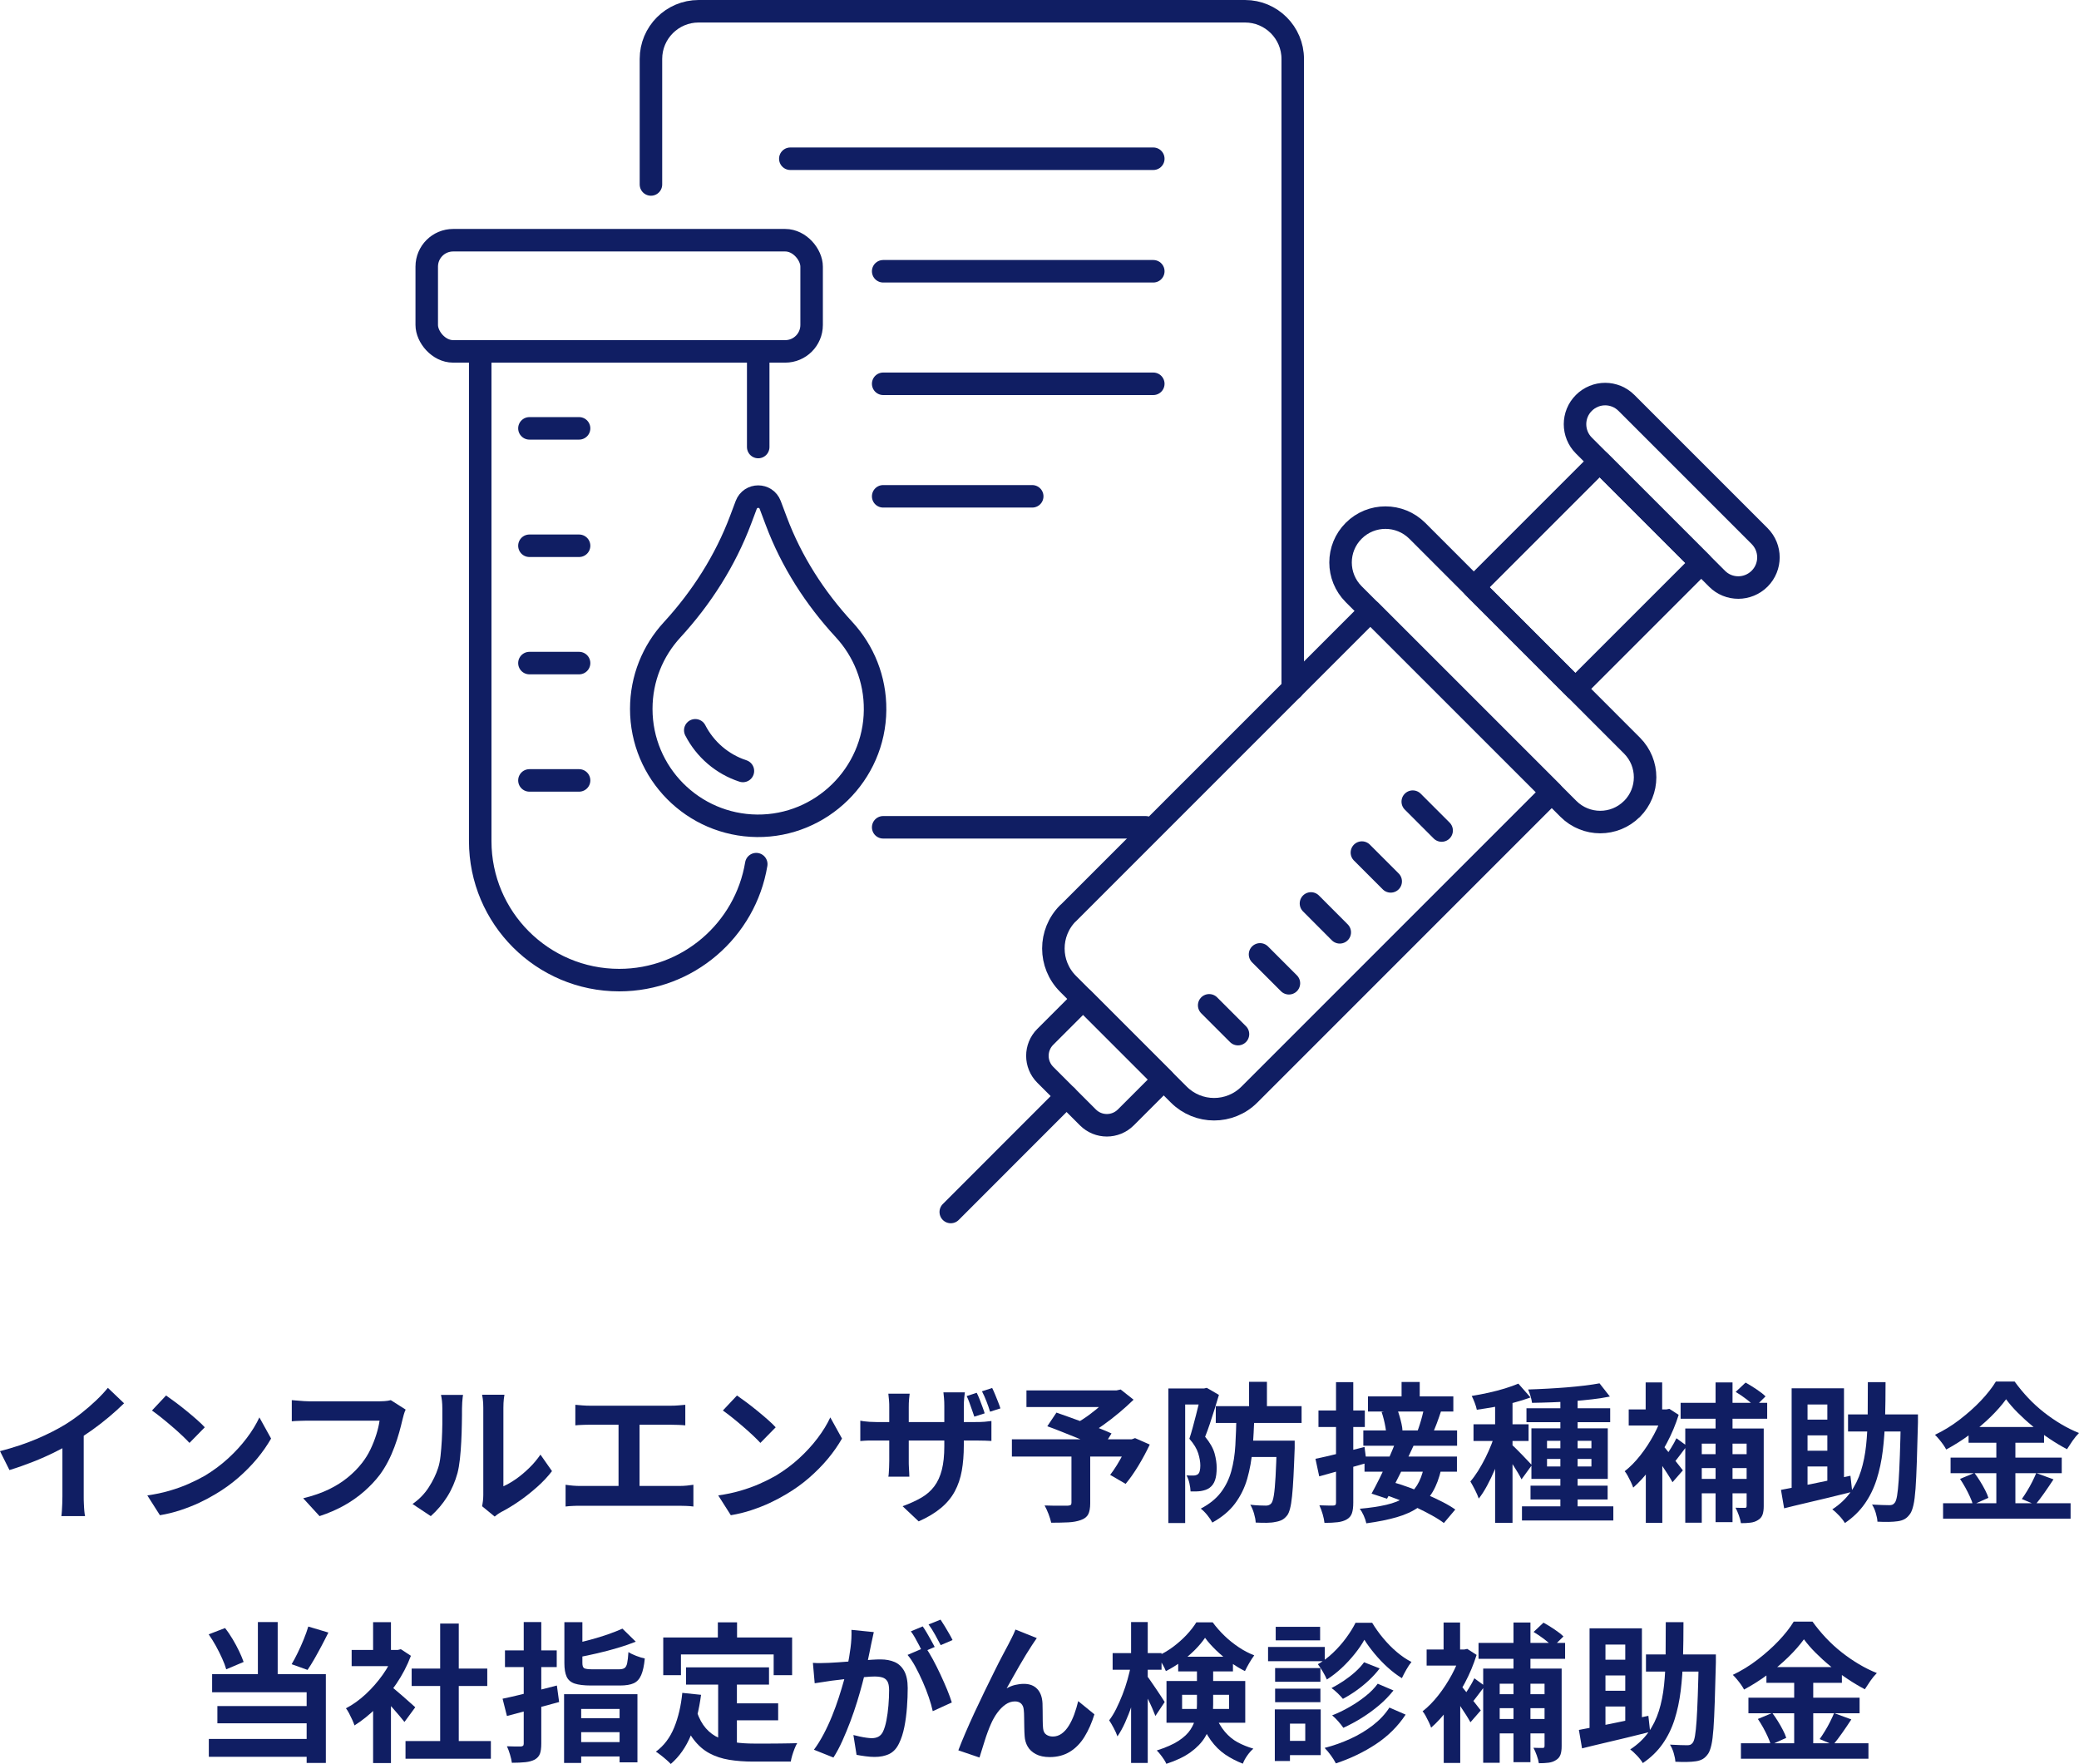 <?xml version="1.0" encoding="UTF-8"?>
<svg id="_レイヤー_2" data-name="レイヤー 2" xmlns="http://www.w3.org/2000/svg" viewBox="0 0 277.16 235.14">
  <defs>
    <style>
      .cls-1 {
        fill: none;
        stroke: #101e63;
        stroke-linecap: round;
        stroke-linejoin: round;
        stroke-width: 3px;
      }

      .cls-2 {
        fill: #101e63;
      }
    </style>
  </defs>
  <g id="_デザイン" data-name="デザイン">
    <g>
      <g>
        <path class="cls-2" d="M0,193.44c1.8-.47,3.43-1.01,4.89-1.63s2.74-1.27,3.85-1.95c.69-.43,1.39-.92,2.09-1.47.7-.55,1.36-1.12,1.98-1.71.62-.59,1.14-1.15,1.57-1.68l2.16,2.06c-.61.6-1.28,1.21-2.01,1.82-.73.61-1.48,1.2-2.27,1.76-.79.56-1.57,1.07-2.34,1.54-.76.44-1.61.89-2.55,1.36-.94.47-1.93.91-2.97,1.32-1.04.41-2.09.78-3.14,1.1l-1.26-2.52ZM8.32,191.14l2.84-.66v9c0,.29,0,.61.02.96s.03.67.06.97c.03.3.06.53.1.69h-3.16c.03-.16.05-.39.07-.69.02-.3.04-.62.05-.97s.02-.67.02-.96v-8.34Z"/>
        <path class="cls-2" d="M19.64,199.34c1.04-.15,2.02-.35,2.94-.62.92-.27,1.77-.57,2.56-.92s1.51-.71,2.16-1.08c1.13-.68,2.17-1.45,3.12-2.32.95-.87,1.77-1.77,2.48-2.71s1.27-1.86,1.68-2.75l1.56,2.82c-.51.89-1.13,1.79-1.87,2.68-.74.89-1.58,1.74-2.51,2.55-.93.81-1.94,1.53-3.02,2.17-.68.41-1.41.8-2.2,1.17-.79.37-1.62.69-2.49.98-.87.29-1.78.51-2.73.67l-1.68-2.64ZM22.14,186.02c.35.24.75.53,1.22.88.47.35.95.72,1.45,1.13.5.41.97.8,1.41,1.19s.8.73,1.08,1.04l-2.04,2.08c-.25-.28-.59-.61-1-1s-.86-.79-1.34-1.2-.95-.81-1.42-1.18c-.47-.37-.88-.69-1.24-.94l1.88-2Z"/>
        <path class="cls-2" d="M54.08,187.9c-.09.19-.18.41-.25.67-.07.26-.14.5-.19.73-.11.48-.25,1.03-.42,1.64s-.38,1.25-.62,1.9c-.24.65-.52,1.3-.85,1.94-.33.64-.7,1.24-1.11,1.8-.6.79-1.3,1.53-2.1,2.23-.8.7-1.69,1.33-2.68,1.88-.99.55-2.07,1.02-3.26,1.41l-2.18-2.38c1.32-.32,2.46-.72,3.43-1.19.97-.47,1.81-1.01,2.53-1.6.72-.59,1.35-1.23,1.88-1.91.44-.56.82-1.17,1.13-1.82s.57-1.31.78-1.98c.21-.67.35-1.28.43-1.84h-9.32c-.45,0-.9,0-1.33.02-.43.01-.78.03-1.05.06v-2.82c.21.01.46.03.74.06.28.03.57.05.88.07.31.02.57.03.78.03h9.24c.2,0,.45-.01.74-.03.29-.02.57-.06.82-.13l1.98,1.26Z"/>
        <path class="cls-2" d="M55,200.48c.88-.61,1.6-1.35,2.16-2.22.56-.87.97-1.72,1.24-2.56.15-.44.26-.98.33-1.63.07-.65.13-1.34.17-2.08.04-.74.06-1.47.07-2.2,0-.73,0-1.4,0-2.01,0-.4-.02-.74-.05-1.03-.03-.29-.08-.56-.13-.81h2.94s-.03.14-.05.33c-.02.19-.04.42-.06.68-.02.26-.03.53-.03.81,0,.59,0,1.27-.02,2.05-.01.78-.04,1.58-.08,2.39-.04.81-.1,1.58-.18,2.31-.08.73-.19,1.34-.32,1.85-.31,1.13-.76,2.18-1.37,3.15-.61.97-1.34,1.83-2.19,2.59l-2.44-1.62ZM64.27,200.78c.04-.2.08-.43.11-.69.03-.26.05-.52.05-.79v-11.66c0-.45-.02-.85-.07-1.18-.05-.33-.08-.51-.09-.54h2.98s-.04.21-.08.55c-.04.34-.06.74-.06,1.19v10.46c.55-.24,1.11-.57,1.7-.98.59-.41,1.16-.9,1.73-1.45.57-.55,1.07-1.15,1.51-1.79l1.54,2.2c-.55.72-1.21,1.43-1.99,2.12s-1.58,1.33-2.41,1.9c-.83.57-1.62,1.05-2.38,1.44-.21.12-.39.23-.52.33-.13.1-.25.19-.34.27l-1.68-1.38Z"/>
        <path class="cls-2" d="M75.4,197.92c.32.05.65.09,1,.12.35.03.67.04.98.04h13.18c.36,0,.7-.02,1.02-.05.32-.03.61-.07.86-.11v2.9c-.29-.04-.62-.07-.98-.08-.36-.01-.66-.02-.9-.02h-13.18c-.29,0-.61,0-.96.02-.35.01-.69.04-1.02.08v-2.9ZM76.7,187.26c.27.03.58.05.94.08.36.03.68.04.96.04h10.88c.31,0,.63-.01.96-.04.33-.03.64-.05.92-.08v2.74c-.29-.03-.61-.05-.94-.06-.33-.01-.65-.02-.94-.02h-10.88c-.27,0-.59,0-.96.02-.37.01-.69.03-.94.06v-2.74ZM82.46,199.56v-10.76h2.8v10.76h-2.8Z"/>
        <path class="cls-2" d="M95.75,199.34c1.04-.15,2.02-.35,2.94-.62.92-.27,1.77-.57,2.56-.92.79-.35,1.51-.71,2.16-1.08,1.13-.68,2.17-1.45,3.12-2.32.95-.87,1.77-1.77,2.48-2.71.71-.94,1.27-1.86,1.68-2.75l1.56,2.82c-.51.89-1.13,1.79-1.87,2.68s-1.58,1.74-2.51,2.55c-.93.81-1.94,1.53-3.02,2.17-.68.41-1.41.8-2.2,1.17-.79.37-1.62.69-2.49.98-.87.29-1.78.51-2.73.67l-1.68-2.64ZM98.25,186.02c.35.24.75.53,1.22.88s.95.72,1.45,1.13c.5.41.97.8,1.41,1.19.44.39.8.73,1.08,1.04l-2.04,2.08c-.25-.28-.59-.61-1-1-.41-.39-.86-.79-1.34-1.2-.48-.41-.95-.81-1.42-1.18-.47-.37-.88-.69-1.24-.94l1.88-2Z"/>
        <path class="cls-2" d="M114.69,189.38c.12.03.29.05.5.08.21.03.46.05.74.07.28.02.59.03.92.03h13.12c.53,0,.97-.01,1.3-.04s.63-.06.9-.1v2.66c-.21-.01-.5-.03-.86-.04-.36-.01-.8-.02-1.32-.02h-13.14c-.33,0-.64,0-.91,0s-.51.02-.72.03-.38.03-.53.04v-2.72ZM121.27,185.78c-.03.19-.05.44-.08.75-.03.31-.04.67-.04,1.07v7.14c0,.29,0,.58.02.85.01.27.03.52.04.73.01.21.02.39.02.52h-2.8c.03-.13.05-.3.06-.51.01-.21.03-.45.04-.73.01-.28.02-.57.02-.86v-7.16c0-.29,0-.59-.03-.89s-.05-.6-.09-.91h2.84ZM128.49,192.68c0,1.24-.09,2.36-.27,3.37s-.49,1.92-.93,2.74c-.44.82-1.05,1.56-1.84,2.22-.79.66-1.78,1.26-2.98,1.79l-2.14-2.02c.96-.35,1.79-.73,2.5-1.14.71-.41,1.28-.92,1.73-1.52.45-.6.78-1.33,1-2.19.22-.86.33-1.91.33-3.15v-5.32c0-.4-.01-.76-.04-1.08-.03-.32-.05-.58-.08-.78h2.86c-.03.2-.06.46-.09.78-.03.32-.05.68-.05,1.08v5.22ZM130.21,185.66c.13.25.26.55.39.88.13.33.25.66.37.98s.22.61.3.88l-1.38.44c-.09-.28-.2-.58-.31-.9-.11-.32-.23-.64-.34-.96s-.24-.61-.37-.88l1.34-.44ZM132.27,185.02c.13.27.27.56.4.89.13.33.26.65.39.97.13.32.23.61.31.86l-1.38.44c-.13-.43-.29-.89-.48-1.38s-.39-.94-.6-1.34l1.36-.44Z"/>
        <path class="cls-2" d="M134.9,191.86h16.34v2.3h-16.34v-2.3ZM136.84,185.34h12.28v2.22h-12.28v-2.22ZM142.84,193.68h2.5v6.72c0,.63-.09,1.11-.26,1.45s-.5.6-.98.77c-.47.17-1.03.28-1.68.31-.65.03-1.41.05-2.28.05-.07-.33-.19-.72-.36-1.17-.17-.45-.35-.82-.52-1.13.4.01.81.02,1.24.03.43,0,.81,0,1.14,0h.7c.2-.01.33-.05.4-.1.07-.05.1-.15.1-.3v-6.64ZM139.62,190.12l1.22-1.82c.53.19,1.14.4,1.81.64.67.24,1.35.49,2.03.74.68.25,1.33.5,1.94.74.61.24,1.13.46,1.56.66l-1.28,2.06c-.4-.2-.89-.43-1.48-.69-.59-.26-1.22-.53-1.89-.8-.67-.27-1.35-.54-2.02-.81s-1.3-.51-1.89-.72ZM148.22,185.34h.64l.54-.12,1.72,1.36c-.57.56-1.2,1.13-1.89,1.71-.69.58-1.4,1.13-2.13,1.65-.73.52-1.46.98-2.18,1.38-.11-.16-.25-.34-.43-.54-.18-.2-.36-.4-.54-.59s-.34-.35-.49-.47c.59-.32,1.19-.71,1.81-1.17.62-.46,1.19-.93,1.71-1.41.52-.48.93-.91,1.24-1.28v-.52ZM150.44,191.86h.44l.44-.16,1.96.86c-.44.93-.94,1.87-1.51,2.81-.57.94-1.14,1.75-1.71,2.43l-2.06-1.2c.29-.37.59-.8.89-1.29.3-.49.59-.99.86-1.52.27-.53.5-1.04.69-1.53v-.4Z"/>
        <path class="cls-2" d="M155.76,185.08h5.02v2.14h-2.78v15.8h-2.24v-17.94ZM160.12,185.08h.42l.34-.08,1.62.94c-.17.59-.36,1.21-.57,1.87s-.42,1.31-.63,1.95c-.21.64-.43,1.23-.64,1.76.65.79,1.07,1.53,1.26,2.22s.28,1.33.28,1.92c0,.67-.07,1.22-.22,1.65s-.39.77-.72,1.01c-.16.12-.34.21-.54.28-.2.07-.41.12-.64.16-.19.03-.4.04-.64.05-.24,0-.48,0-.72,0-.01-.31-.06-.66-.15-1.07-.09-.41-.22-.76-.39-1.07.19.01.35.02.5.02h.4c.23,0,.43-.05.6-.16.12-.09.21-.24.26-.44.05-.2.08-.44.08-.72,0-.48-.09-1.03-.28-1.64-.19-.61-.58-1.26-1.18-1.94.15-.45.3-.96.45-1.51.15-.55.3-1.11.44-1.67.14-.56.27-1.08.39-1.57.12-.49.21-.89.28-1.21v-.74ZM164.84,188.62h2.38c-.04,1.6-.12,3.11-.24,4.54-.12,1.43-.36,2.75-.71,3.97-.35,1.22-.9,2.32-1.63,3.3-.73.98-1.74,1.82-3.02,2.53-.15-.29-.37-.62-.67-.99-.3-.37-.59-.66-.87-.87,1.15-.6,2.04-1.32,2.68-2.16s1.1-1.79,1.39-2.84.47-2.2.54-3.45c.07-1.25.12-2.59.15-4.03ZM162.08,187.44h11.44v2.24h-11.44v-2.24ZM166.1,192.04h4.96v2.18h-4.96v-2.18ZM166.52,184.2h2.38v4.02h-2.38v-4.02ZM170.22,192.04h2.38v1c-.05,1.47-.11,2.72-.16,3.77-.05,1.05-.12,1.92-.19,2.62-.07.7-.16,1.26-.27,1.67-.11.41-.23.71-.38.9-.23.29-.47.5-.72.62-.25.12-.55.21-.88.26-.29.07-.67.1-1.13.11-.46,0-.95,0-1.47-.03-.01-.35-.09-.75-.22-1.2-.13-.45-.3-.85-.5-1.18.45.05.87.09,1.24.1.37.01.66.02.86.02.29,0,.53-.1.7-.3.13-.15.25-.5.34-1.06.09-.56.17-1.39.23-2.5s.12-2.56.17-4.36v-.44Z"/>
        <path class="cls-2" d="M175.37,194.46c.84-.17,1.84-.4,3.01-.69,1.17-.29,2.34-.58,3.53-.89l.28,2.14c-1.08.31-2.17.62-3.28.93-1.11.31-2.12.6-3.04.85l-.5-2.34ZM175.77,188.02h6.18v2.2h-6.18v-2.2ZM178.11,184.24h2.3v16.08c0,.59-.06,1.05-.18,1.4-.12.35-.34.61-.66.8-.33.2-.74.33-1.23.39-.49.06-1.08.09-1.77.09-.03-.32-.11-.71-.24-1.16-.13-.45-.28-.85-.44-1.18.4.01.78.02,1.13.03.35,0,.6,0,.73,0,.13,0,.23-.03.28-.08.05-.05.08-.15.08-.3v-16.06ZM189.81,195.64l2.32.22c-.27,1.17-.64,2.17-1.13,3-.49.83-1.12,1.51-1.9,2.06-.78.55-1.74.99-2.88,1.32-1.14.33-2.5.61-4.07.82-.07-.33-.19-.69-.36-1.06-.17-.37-.35-.67-.52-.88,1.37-.12,2.56-.3,3.55-.53.99-.23,1.82-.56,2.48-.98s1.19-.95,1.6-1.6.71-1.44.91-2.37ZM181.75,190.68h12.5v2.04h-12.5v-2.04ZM181.91,194.16h12.32v2.02h-12.32v-2.02ZM182.37,186.14h11.38v2.02h-11.38v-2.02ZM186.05,192.24l2.4.46c-.36.79-.75,1.61-1.16,2.46-.41.85-.83,1.68-1.24,2.48-.41.8-.79,1.51-1.14,2.14l-2.06-.68c.33-.6.69-1.29,1.08-2.07s.76-1.59,1.13-2.43.7-1.63.99-2.36ZM184.19,188.22l2.06-.4c.12.29.23.61.33.96.1.35.19.68.26,1.01.07.33.12.62.13.87l-2.16.48c-.01-.25-.05-.55-.11-.89-.06-.34-.13-.69-.22-1.04-.09-.35-.18-.68-.29-.99ZM184.25,199.12l1.4-1.56c.71.2,1.44.44,2.21.72.77.28,1.53.59,2.3.92.77.33,1.48.67,2.15,1.01.67.34,1.23.68,1.7,1.01l-1.52,1.8c-.44-.33-.98-.68-1.62-1.03-.64-.35-1.33-.71-2.08-1.06-.75-.35-1.51-.69-2.3-1s-1.53-.58-2.24-.81ZM186.85,184.22h2.42v2.7h-2.42v-2.7ZM189.83,187.82l2.3.24c-.19.57-.38,1.13-.58,1.66-.2.53-.39.99-.56,1.36l-2.04-.26c.11-.28.22-.6.33-.95.11-.35.22-.71.31-1.07.09-.36.17-.69.24-.98Z"/>
        <path class="cls-2" d="M199.44,190.76l1.4.6c-.19.72-.41,1.47-.68,2.24-.27.77-.56,1.54-.88,2.29-.32.75-.66,1.46-1.02,2.13s-.73,1.25-1.12,1.74c-.12-.35-.29-.74-.51-1.17-.22-.43-.42-.8-.61-1.11.35-.4.69-.87,1.03-1.41s.66-1.12.97-1.73.58-1.23.82-1.84c.24-.61.44-1.19.6-1.74ZM202.42,184.44l1.62,1.84c-.68.25-1.43.49-2.24.7-.81.21-1.64.4-2.49.55s-1.66.28-2.43.39c-.05-.27-.15-.58-.28-.93-.13-.35-.27-.66-.4-.91.73-.12,1.48-.26,2.25-.43.77-.17,1.49-.36,2.18-.57.69-.21,1.28-.43,1.79-.64ZM196.44,189.86h7.34v2.22h-7.34v-2.22ZM199.32,186.1h2.32v16.9h-2.32v-16.9ZM201.6,192.64c.12.09.3.26.55.51.25.25.51.52.8.81.29.29.54.56.77.81s.39.42.5.53l-1.38,1.9c-.12-.25-.28-.54-.47-.86-.19-.32-.4-.65-.62-1-.22-.35-.44-.68-.65-.99s-.4-.57-.56-.77l1.06-.94ZM202.9,200.8h12.18v1.88h-12.18v-1.88ZM203.5,187.72h11.16v1.86h-11.16v-1.86ZM213.24,184.4l1.38,1.76c-.72.15-1.51.27-2.36.37-.85.1-1.73.18-2.64.25-.91.07-1.82.12-2.74.15s-1.8.06-2.64.07c-.03-.25-.09-.55-.2-.9-.11-.35-.21-.64-.32-.88.83-.03,1.68-.06,2.55-.11.87-.05,1.73-.1,2.57-.17.84-.07,1.64-.15,2.39-.24.75-.09,1.42-.19,2.01-.3ZM204.04,198.04h10.28v1.84h-10.28v-1.84ZM204.16,190.4h10.18v6.74h-10.18v-6.74ZM206.24,192.06v1h5.92v-1h-5.92ZM206.24,194.48v1h5.92v-1h-5.92ZM208.02,185.94h2.3v15.82h-2.3v-15.82Z"/>
        <path class="cls-2" d="M221.71,187.88h.44l.4-.08,1.24.8c-.4,1.28-.92,2.53-1.57,3.75s-1.36,2.34-2.14,3.37-1.56,1.89-2.35,2.58c-.07-.21-.17-.46-.31-.75-.14-.29-.28-.57-.43-.84-.15-.27-.28-.47-.4-.59.72-.56,1.42-1.27,2.09-2.12.67-.85,1.27-1.77,1.8-2.75.53-.98.94-1.96,1.23-2.93v-.44ZM217.13,187.88h5.34v2.14h-5.34v-2.14ZM219.39,184.28h2.2v4.72h-2.2v-4.72ZM219.41,194.76l2.2-2.62v10.86h-2.2v-8.24ZM221.35,192.32c.15.13.36.37.64.71.28.34.58.71.91,1.12.33.41.62.78.88,1.12s.45.58.57.73l-1.38,1.58c-.16-.29-.36-.63-.61-1.02-.25-.39-.51-.78-.78-1.19-.27-.41-.54-.79-.8-1.16-.26-.37-.48-.67-.65-.91l1.22-.98ZM223.49,191.72l1.4,1.02c-.32.41-.64.84-.96,1.27-.32.43-.61.8-.88,1.09l-1.1-.84c.25-.35.53-.76.83-1.25.3-.49.54-.92.71-1.29ZM224.05,187h11.54v2.12h-11.54v-2.12ZM224.67,190.42h8.84v2.02h-6.64v10.54h-2.2v-12.56ZM225.89,193.84h7.72v1.86h-7.72v-1.86ZM225.89,197.14h7.68v1.92h-7.68v-1.92ZM228.71,184.28h2.26v18.62h-2.26v-18.62ZM232.85,190.42h2.28v10.34c0,.47-.05.85-.16,1.15-.11.3-.31.54-.6.71-.28.19-.61.3-.99.35-.38.05-.81.07-1.29.07-.04-.29-.13-.64-.28-1.05-.15-.41-.29-.74-.44-1.01.25.01.5.02.73.02h.51c.09,0,.16-.02.19-.06s.05-.11.05-.22v-10.3ZM231.39,185.54l1.32-1.24c.45.25.94.55,1.45.89.51.34.92.66,1.21.95l-1.4,1.38c-.27-.29-.65-.63-1.14-1s-.97-.7-1.44-.98Z"/>
        <path class="cls-2" d="M237.43,198.6c.77-.15,1.66-.32,2.67-.51s2.08-.41,3.22-.65c1.14-.24,2.26-.48,3.37-.72l.24,2.14c-1.05.27-2.12.53-3.2.79s-2.12.51-3.12.74-1.92.46-2.76.67l-.42-2.46ZM238.85,185.06h6.98v13.06h-2.22v-10.9h-2.64v12.16h-2.12v-14.32ZM239.95,189.24h4.78v2.1h-4.78v-2.1ZM239.95,193.38h4.78v2.1h-4.78v-2.1ZM249.01,184.24h2.36c0,1.67-.02,3.27-.06,4.8-.04,1.53-.14,2.98-.31,4.35-.17,1.37-.44,2.64-.82,3.83s-.91,2.27-1.59,3.24c-.68.97-1.56,1.83-2.64,2.56-.17-.29-.42-.62-.75-.97-.33-.35-.64-.64-.93-.85,1-.65,1.8-1.41,2.41-2.26s1.08-1.81,1.41-2.86c.33-1.05.56-2.2.69-3.43.13-1.23.2-2.55.21-3.96.01-1.41.02-2.89.02-4.45ZM246.37,188.54h8v2.28h-8v-2.28ZM253.41,188.54h2.28v1.08c-.05,2.07-.1,3.82-.15,5.25-.05,1.43-.1,2.62-.17,3.56-.07.94-.16,1.67-.28,2.19-.12.52-.26.9-.42,1.14-.23.33-.47.57-.73.72-.26.15-.57.25-.93.3-.33.05-.74.08-1.23.09-.49,0-.98,0-1.49-.03-.01-.32-.09-.7-.22-1.15-.13-.45-.3-.82-.5-1.13.49.03.95.05,1.36.06.41.01.73.02.94.02.17,0,.32-.02.43-.07s.22-.14.31-.27c.12-.15.22-.46.3-.93.08-.47.15-1.15.21-2.02.06-.87.11-1.99.16-3.36.05-1.37.09-3.02.13-4.95v-.5Z"/>
        <path class="cls-2" d="M267.44,186.52c-.55.76-1.24,1.55-2.07,2.36-.83.81-1.75,1.59-2.76,2.34s-2.06,1.41-3.15,2c-.11-.2-.24-.42-.41-.66-.17-.24-.35-.47-.54-.7-.19-.23-.38-.43-.55-.6,1.15-.55,2.25-1.22,3.3-2.03,1.05-.81,2-1.65,2.83-2.53.83-.88,1.5-1.73,1.99-2.54h2.5c.55.76,1.15,1.49,1.8,2.18.65.69,1.35,1.33,2.1,1.92.75.59,1.51,1.11,2.3,1.58s1.58.86,2.38,1.18c-.31.31-.59.65-.86,1.04-.27.39-.51.76-.74,1.12-.76-.4-1.53-.86-2.31-1.38-.78-.52-1.53-1.08-2.25-1.67-.72-.59-1.39-1.2-2-1.81s-1.13-1.21-1.56-1.8ZM259.04,200.38h17v2.06h-17v-2.06ZM260.04,194.3h14.82v2.08h-14.82v-2.08ZM261.3,197.14l1.92-.8c.25.33.5.7.75,1.1.25.4.47.79.67,1.18.2.39.35.73.44,1.04l-2.06.92c-.08-.31-.21-.66-.4-1.07-.19-.41-.39-.82-.62-1.23-.23-.41-.46-.79-.7-1.14ZM262.44,190.22h10.06v2.1h-10.06v-2.1ZM266.14,191.06h2.54v10.36h-2.54v-10.36ZM271.46,196.36l2.3.84c-.4.61-.81,1.22-1.24,1.83-.43.61-.82,1.12-1.18,1.55l-1.8-.76c.23-.32.46-.68.7-1.07.24-.39.47-.8.68-1.22.21-.42.39-.81.54-1.17Z"/>
      </g>
      <g>
        <path class="cls-2" d="M27.82,217.86l2.18-.84c.36.45.7.95,1.02,1.49.32.54.61,1.07.86,1.6.25.53.45,1,.6,1.43l-2.32.98c-.12-.43-.3-.91-.55-1.46-.25-.55-.52-1.1-.83-1.66-.31-.56-.63-1.07-.96-1.54ZM27.84,231.8h14.36v2.38h-14.36v-2.38ZM28.28,223.16h15.16v11.84h-2.56v-9.42h-12.6v-2.42ZM28.98,227.42h12.82v2.3h-12.82v-2.3ZM34.38,216.22h2.64v8.2h-2.64v-8.2ZM41.1,216.82l2.68.8c-.29.59-.6,1.18-.92,1.79-.32.61-.64,1.18-.95,1.73-.31.55-.62,1.03-.91,1.46l-2.12-.76c.27-.45.54-.97.82-1.54.28-.57.54-1.16.79-1.77.25-.61.45-1.18.61-1.71Z"/>
        <path class="cls-2" d="M52.56,219.94h.46l.42-.1,1.34.88c-.49,1.31-1.14,2.55-1.94,3.73-.8,1.18-1.68,2.24-2.64,3.19-.96.95-1.94,1.73-2.94,2.36-.07-.21-.17-.47-.31-.77-.14-.3-.28-.59-.42-.86-.14-.27-.28-.49-.41-.65.92-.48,1.8-1.11,2.64-1.89.84-.78,1.59-1.64,2.26-2.58.67-.94,1.18-1.9,1.54-2.89v-.42ZM46.88,219.94h6.54v2.16h-6.54v-2.16ZM49.74,216.24h2.38v4.7h-2.38v-4.7ZM49.74,226.76l2.38-2.84v11.1h-2.38v-8.26ZM51.86,224.6c.19.12.44.32.77.59s.68.57,1.05.9c.37.33.71.63,1.02.9.31.27.53.47.66.59l-1.44,1.96c-.2-.25-.44-.55-.73-.89-.29-.34-.59-.69-.91-1.05s-.63-.7-.94-1.02c-.31-.32-.57-.59-.78-.8l1.3-1.18ZM54.06,232.08h11.38v2.36h-11.38v-2.36ZM54.88,222.42h10.08v2.32h-10.08v-2.32ZM58.68,216.42h2.48v16.8h-2.48v-16.8Z"/>
        <path class="cls-2" d="M67,226.44c.63-.13,1.34-.29,2.13-.48.79-.19,1.63-.39,2.5-.61s1.74-.44,2.61-.67l.3,2.2c-1.2.33-2.41.66-3.63.98-1.22.32-2.33.61-3.33.88l-.58-2.3ZM67.32,220h6.9v2.22h-6.9v-2.22ZM69.82,216.22h2.34v16.2c0,.59-.06,1.04-.18,1.36-.12.32-.35.58-.7.78-.33.17-.75.29-1.24.34-.49.05-1.09.08-1.8.08-.04-.31-.12-.67-.25-1.1-.13-.43-.26-.79-.41-1.1.39.01.76.02,1.12.03.36,0,.61,0,.74,0,.13-.01.23-.05.29-.1s.09-.15.09-.28v-16.22ZM75.2,225.84h9.78v9.08h-2.38v-7.12h-5.12v7.2h-2.28v-9.16ZM75.24,216.24h2.4v5.44c0,.37.08.61.25.7.17.09.54.14,1.11.14h3.5c.33,0,.58-.05.75-.16.17-.11.29-.33.36-.66.07-.33.13-.83.17-1.48.25.17.6.34,1.04.51.44.17.82.28,1.14.35-.09.95-.25,1.68-.48,2.21-.23.53-.56.89-1,1.09-.44.2-1.05.3-1.82.3h-3.88c-.93,0-1.66-.09-2.17-.26s-.87-.48-1.07-.92c-.2-.44-.3-1.04-.3-1.8v-5.46ZM82.98,217.1l1.78,1.74c-.73.29-1.54.57-2.42.83-.88.26-1.78.5-2.69.71s-1.8.4-2.65.56c-.05-.25-.15-.55-.3-.9-.15-.35-.28-.64-.4-.88.8-.17,1.61-.37,2.43-.59.82-.22,1.6-.46,2.34-.72.74-.26,1.38-.51,1.91-.75ZM76.32,232.22h7.08v1.92h-7.08v-1.92ZM76.4,229.04h7v1.86h-7v-1.86Z"/>
        <path class="cls-2" d="M90.96,225.66l2.5.26c-.27,2.04-.72,3.84-1.36,5.4-.64,1.56-1.53,2.83-2.68,3.82-.13-.15-.32-.33-.56-.54-.24-.21-.49-.42-.75-.62-.26-.2-.48-.36-.67-.48,1.08-.8,1.89-1.88,2.44-3.23.55-1.35.91-2.89,1.08-4.61ZM88.42,218.28h17.18v5.02h-2.46v-2.76h-12.36v2.76h-2.36v-5.02ZM92.9,228.18c.31.91.71,1.64,1.21,2.21s1.08.99,1.74,1.28c.66.29,1.38.48,2.17.59.79.11,1.62.16,2.5.16h2.09c.45,0,.9,0,1.37-.01.47,0,.9-.01,1.3-.02.4,0,.73-.02,1-.03-.12.2-.24.44-.35.73-.11.29-.22.58-.31.89-.09.31-.16.59-.2.84h-5.02c-1.16,0-2.23-.08-3.2-.24-.97-.16-1.85-.45-2.63-.87-.78-.42-1.47-1.02-2.08-1.81-.61-.79-1.12-1.81-1.55-3.08l1.96-.64ZM91.46,222.26h11.06v2.3h-11.06v-2.3ZM95.7,216.26h2.56v3.64h-2.56v-3.64ZM95.74,223.6h2.5v9.66l-2.5-.3v-9.36ZM97,227.06h6.74v2.26h-6.74v-2.26Z"/>
        <path class="cls-2" d="M108.37,221.66c.36.03.72.04,1.07.03.35,0,.71-.02,1.07-.03.33-.01.73-.04,1.2-.07s.96-.07,1.49-.11c.53-.04,1.06-.08,1.59-.13.53-.05,1.03-.08,1.48-.11.45-.03.83-.04,1.12-.04.72,0,1.35.12,1.88.35s.96.63,1.27,1.19c.31.56.47,1.32.47,2.28,0,.79-.03,1.64-.1,2.56s-.18,1.8-.35,2.64c-.17.84-.4,1.55-.69,2.14-.32.69-.76,1.17-1.31,1.44-.55.27-1.21.4-1.97.4-.37,0-.78-.03-1.22-.09-.44-.06-.83-.12-1.18-.19l-.42-2.64c.25.07.54.13.85.2.31.07.61.12.9.16s.52.06.69.06c.33,0,.63-.06.88-.19.25-.13.46-.35.62-.67.19-.39.34-.89.46-1.5.12-.61.21-1.28.27-1.99.06-.71.09-1.4.09-2.05,0-.53-.08-.93-.23-1.18-.15-.25-.37-.42-.66-.51-.29-.09-.64-.13-1.05-.13-.31,0-.72.02-1.24.07-.52.05-1.08.1-1.67.16-.59.06-1.14.12-1.65.19-.51.07-.9.11-1.18.14-.29.05-.66.11-1.11.17-.45.06-.82.12-1.13.17l-.24-2.72ZM116.49,217.56c-.05.25-.11.53-.18.83-.07.3-.13.58-.18.83-.05.29-.12.62-.2.99s-.16.73-.23,1.1c-.07.37-.15.72-.23,1.07-.13.57-.3,1.24-.5,2-.2.76-.43,1.58-.7,2.45-.27.87-.57,1.75-.9,2.63-.33.88-.69,1.74-1.06,2.57-.37.83-.77,1.58-1.2,2.25l-2.6-1.04c.47-.63.9-1.33,1.31-2.11.41-.78.78-1.58,1.11-2.4s.63-1.63.89-2.44c.26-.81.49-1.56.68-2.25s.34-1.29.45-1.78c.19-.91.33-1.78.44-2.62.11-.84.15-1.63.12-2.38l2.98.3ZM123.37,219.58c.32.44.65.98.99,1.61.34.63.68,1.3,1.01,2.01.33.71.63,1.39.9,2.04.27.65.47,1.22.62,1.7l-2.54,1.16c-.12-.56-.3-1.18-.53-1.86-.23-.68-.5-1.37-.81-2.07-.31-.7-.63-1.36-.97-1.99-.34-.63-.69-1.15-1.05-1.58l2.38-1.02ZM123.01,216.8c.17.24.36.53.55.86.19.33.38.67.57,1,.19.33.35.63.48.88l-1.62.7c-.13-.28-.29-.59-.46-.92-.17-.33-.35-.67-.54-1-.19-.33-.37-.62-.56-.86l1.58-.66ZM125.39,215.9c.17.25.36.55.56.88.2.33.4.67.59,1,.19.33.34.61.45.84l-1.58.68c-.21-.41-.47-.88-.76-1.41-.29-.53-.58-.98-.86-1.35l1.6-.64Z"/>
        <path class="cls-2" d="M138.22,218.36c-.09.13-.2.28-.31.45-.11.17-.22.33-.33.49-.24.36-.5.78-.79,1.25-.29.47-.58.97-.89,1.5s-.6,1.05-.89,1.57c-.29.52-.56,1-.81,1.44.37-.21.75-.37,1.14-.46.39-.09.77-.14,1.16-.14.75,0,1.34.22,1.77.67s.67,1.09.71,1.93c.01.29.02.65.02,1.06s0,.83.01,1.24c0,.41.02.76.05,1.04.04.39.18.66.43.83.25.17.54.25.87.25.43,0,.82-.13,1.17-.38.35-.25.67-.6.95-1.05.28-.45.52-.95.73-1.52.21-.57.38-1.16.53-1.77l2.16,1.76c-.35,1.13-.79,2.13-1.32,2.99s-1.18,1.53-1.95,2c-.77.47-1.66.71-2.69.71-.73,0-1.35-.13-1.84-.39-.49-.26-.86-.6-1.1-1.02-.24-.42-.37-.88-.4-1.37-.03-.36-.04-.76-.05-1.2,0-.44-.01-.87-.02-1.29,0-.42-.02-.76-.05-1.03-.03-.35-.14-.62-.34-.82s-.48-.3-.84-.3c-.44,0-.86.14-1.26.42-.4.28-.76.65-1.09,1.1-.33.45-.61.95-.85,1.5-.13.29-.27.64-.42,1.04-.15.4-.29.81-.42,1.24-.13.43-.26.83-.38,1.21-.12.38-.22.7-.3.97l-2.82-.96c.25-.67.56-1.43.93-2.29.37-.86.77-1.76,1.21-2.71.44-.95.89-1.89,1.34-2.82.45-.93.89-1.82,1.3-2.65.41-.83.78-1.56,1.11-2.18.33-.62.58-1.09.75-1.41.13-.27.29-.57.46-.9.17-.33.35-.71.52-1.14l2.84,1.14Z"/>
        <path class="cls-2" d="M150.79,221.9l1.36.44c-.15.8-.33,1.63-.54,2.48-.21.85-.46,1.69-.73,2.51-.27.82-.57,1.58-.89,2.29-.32.71-.66,1.32-1.02,1.84-.11-.32-.27-.69-.49-1.1-.22-.41-.42-.76-.61-1.04.33-.44.65-.95.94-1.54.29-.59.57-1.21.83-1.88.26-.67.49-1.34.68-2.03.19-.69.35-1.34.47-1.97ZM148.33,220.36h6.52v2.22h-6.52v-2.22ZM150.79,216.22h2.22v18.78h-2.22v-18.78ZM152.91,223.4c.11.13.27.36.5.69s.47.68.72,1.05c.25.37.49.72.7,1.05.21.33.36.56.44.69l-1.24,1.86c-.11-.29-.25-.64-.42-1.03-.17-.39-.36-.8-.57-1.22-.21-.42-.41-.81-.6-1.18-.19-.37-.35-.66-.47-.89l.94-1.02ZM159.57,222.08h2.16v5.12c0,.73-.08,1.48-.23,2.23-.15.75-.45,1.48-.89,2.19-.44.71-1.07,1.36-1.9,1.96-.83.6-1.9,1.11-3.22,1.54-.07-.17-.18-.37-.33-.6-.15-.23-.32-.45-.49-.67-.17-.22-.33-.39-.46-.51,1.21-.39,2.18-.81,2.9-1.28.72-.47,1.25-.97,1.6-1.51.35-.54.58-1.1.69-1.67s.17-1.16.17-1.76v-5.04ZM160.65,218.32c-.36.53-.82,1.08-1.37,1.63-.55.55-1.16,1.07-1.82,1.56s-1.34.9-2.03,1.25c-.12-.31-.29-.65-.52-1.04s-.43-.71-.62-.96c.72-.32,1.41-.72,2.07-1.21.66-.49,1.26-1.02,1.8-1.59.54-.57.98-1.14,1.33-1.7h2.18c.47.64,1,1.24,1.59,1.81.59.57,1.23,1.07,1.9,1.52.67.45,1.36.8,2.05,1.07-.21.28-.43.62-.66,1.01s-.42.76-.58,1.09c-.64-.32-1.3-.72-1.97-1.21-.67-.49-1.3-1.01-1.88-1.57-.58-.56-1.07-1.11-1.47-1.66ZM155.51,224.08h10.5v5.56h-10.5v-5.56ZM157.07,220.84h7.3v1.96h-7.3v-1.96ZM157.59,225.92v1.88h6.26v-1.88h-6.26ZM161.89,228.44c.43,1,.89,1.8,1.4,2.4.51.6,1.08,1.07,1.71,1.41.63.34,1.33.62,2.09.85-.28.24-.55.54-.81.91-.26.37-.46.73-.59,1.09-.85-.33-1.64-.74-2.35-1.22-.71-.48-1.36-1.12-1.93-1.91-.57-.79-1.09-1.82-1.54-3.09l2.02-.44Z"/>
        <path class="cls-2" d="M169.05,219.54h7.56v1.9h-7.56v-1.9ZM169.95,227.86h2.02v6.88h-2.02v-6.88ZM169.99,222.36h6.04v1.82h-6.04v-1.82ZM169.99,225.1h6.04v1.8h-6.04v-1.8ZM170.07,216.86h5.92v1.8h-5.92v-1.8ZM171.03,227.86h5.04v6.1h-5.04v-1.9h2.98v-2.3h-2.98v-1.9ZM181.89,218.58c-.33.6-.76,1.23-1.28,1.88-.52.65-1.1,1.28-1.73,1.87-.63.59-1.3,1.11-1.99,1.55-.13-.31-.31-.66-.54-1.05-.23-.39-.45-.72-.66-.99.71-.4,1.38-.91,2.03-1.53.65-.62,1.23-1.28,1.75-1.99.52-.71.93-1.37,1.24-2h2.22c.43.71.92,1.4,1.49,2.08.57.68,1.17,1.29,1.81,1.83.64.54,1.29.98,1.94,1.31-.23.28-.46.62-.69,1.03-.23.41-.43.78-.59,1.13-.64-.39-1.27-.87-1.9-1.44s-1.21-1.18-1.74-1.82c-.53-.64-.99-1.26-1.36-1.86ZM185.23,227.62l2.16.94c-1.03,1.56-2.35,2.87-3.97,3.94-1.62,1.07-3.4,1.92-5.33,2.56-.16-.32-.38-.67-.66-1.06s-.56-.72-.84-1c1.2-.31,2.35-.72,3.46-1.23,1.11-.51,2.1-1.11,2.99-1.8.89-.69,1.62-1.47,2.19-2.35ZM181.85,221.58l2.08.82c-.41.55-.89,1.07-1.42,1.57-.53.5-1.1.96-1.69,1.38s-1.19.79-1.79,1.11c-.17-.21-.4-.46-.69-.74-.29-.28-.56-.51-.83-.7.52-.27,1.06-.58,1.61-.95.55-.37,1.07-.77,1.55-1.2s.87-.86,1.18-1.29ZM183.67,224.44l2.1.9c-.55.69-1.18,1.35-1.9,1.96-.72.61-1.49,1.17-2.3,1.68-.81.51-1.64.95-2.48,1.34-.17-.25-.4-.54-.68-.86-.28-.32-.55-.59-.82-.8.76-.29,1.52-.66,2.29-1.1.77-.44,1.48-.92,2.15-1.45.67-.53,1.21-1.08,1.64-1.67Z"/>
        <path class="cls-2" d="M194.77,219.88h.44l.4-.08,1.24.8c-.4,1.28-.92,2.53-1.57,3.75-.65,1.22-1.36,2.34-2.14,3.37-.78,1.03-1.56,1.89-2.35,2.58-.07-.21-.17-.46-.31-.75s-.28-.57-.43-.84-.28-.47-.4-.59c.72-.56,1.42-1.27,2.09-2.12.67-.85,1.27-1.77,1.8-2.75.53-.98.94-1.96,1.23-2.93v-.44ZM190.19,219.88h5.34v2.14h-5.34v-2.14ZM192.45,216.28h2.2v4.72h-2.2v-4.72ZM192.47,226.76l2.2-2.62v10.86h-2.2v-8.24ZM194.41,224.32c.15.13.36.37.64.71.28.34.58.71.91,1.12.33.41.62.78.88,1.12.26.34.45.58.57.73l-1.38,1.58c-.16-.29-.36-.63-.61-1.02-.25-.39-.51-.78-.78-1.19s-.54-.79-.8-1.16c-.26-.37-.48-.67-.65-.91l1.22-.98ZM196.55,223.72l1.4,1.02c-.32.41-.64.84-.96,1.27-.32.43-.61.8-.88,1.09l-1.1-.84c.25-.35.53-.76.83-1.25.3-.49.54-.92.71-1.29ZM197.11,219h11.54v2.12h-11.54v-2.12ZM197.73,222.42h8.84v2.02h-6.64v10.54h-2.2v-12.56ZM198.95,225.84h7.72v1.86h-7.72v-1.86ZM198.95,229.14h7.68v1.92h-7.68v-1.92ZM201.77,216.28h2.26v18.62h-2.26v-18.62ZM205.91,222.42h2.28v10.34c0,.47-.05.85-.16,1.15-.11.3-.31.54-.6.71-.28.19-.61.3-.99.35s-.81.07-1.29.07c-.04-.29-.13-.64-.28-1.05-.15-.41-.29-.74-.44-1.01.25.01.5.02.73.02h.51c.09,0,.16-.02.19-.06.03-.04.05-.11.05-.22v-10.3ZM204.45,217.54l1.32-1.24c.45.25.94.55,1.45.89.51.34.92.66,1.21.95l-1.4,1.38c-.27-.29-.65-.63-1.14-1-.49-.37-.97-.7-1.44-.98Z"/>
        <path class="cls-2" d="M210.49,230.6c.77-.15,1.66-.32,2.67-.51,1.01-.19,2.08-.41,3.22-.65,1.14-.24,2.26-.48,3.37-.72l.24,2.14c-1.05.27-2.12.53-3.2.79s-2.12.51-3.12.74c-1,.23-1.92.46-2.76.67l-.42-2.46ZM211.91,217.06h6.98v13.06h-2.22v-10.9h-2.64v12.16h-2.12v-14.32ZM213.01,221.24h4.78v2.1h-4.78v-2.1ZM213.01,225.38h4.78v2.1h-4.78v-2.1ZM222.07,216.24h2.36c0,1.67-.02,3.27-.06,4.8-.04,1.53-.14,2.98-.31,4.35-.17,1.37-.44,2.64-.82,3.83-.38,1.19-.91,2.27-1.59,3.24s-1.56,1.83-2.64,2.56c-.17-.29-.42-.62-.75-.97s-.64-.64-.93-.85c1-.65,1.8-1.41,2.41-2.26.61-.85,1.08-1.81,1.41-2.86.33-1.05.56-2.2.69-3.43.13-1.23.2-2.55.21-3.96.01-1.41.02-2.89.02-4.45ZM219.43,220.54h8v2.28h-8v-2.28ZM226.47,220.54h2.28v1.08c-.05,2.07-.1,3.82-.15,5.25s-.1,2.62-.17,3.56c-.07.94-.16,1.67-.28,2.19-.12.52-.26.9-.42,1.14-.23.33-.47.57-.73.72-.26.15-.57.25-.93.3-.33.05-.74.08-1.23.09-.49,0-.98,0-1.49-.03-.01-.32-.09-.7-.22-1.15-.13-.45-.3-.82-.5-1.13.49.03.95.05,1.36.06.41.01.73.02.94.02.17,0,.32-.02.43-.07.11-.05.22-.14.31-.27.12-.15.22-.46.3-.93.08-.47.15-1.15.21-2.02.06-.87.11-1.99.16-3.36.05-1.37.09-3.02.13-4.95v-.5Z"/>
        <path class="cls-2" d="M240.49,218.52c-.55.76-1.24,1.55-2.07,2.36s-1.75,1.59-2.76,2.34c-1.01.75-2.06,1.41-3.15,2-.11-.2-.24-.42-.41-.66s-.35-.47-.54-.7-.38-.43-.55-.6c1.15-.55,2.25-1.22,3.3-2.03s2-1.65,2.83-2.53c.83-.88,1.5-1.73,1.99-2.54h2.5c.55.76,1.15,1.49,1.8,2.18s1.35,1.33,2.1,1.92c.75.59,1.51,1.11,2.3,1.58.79.47,1.58.86,2.38,1.18-.31.31-.59.65-.86,1.04s-.51.76-.74,1.12c-.76-.4-1.53-.86-2.31-1.38s-1.53-1.08-2.25-1.67-1.39-1.2-2-1.81-1.13-1.21-1.56-1.8ZM232.09,232.38h17v2.06h-17v-2.06ZM233.09,226.3h14.82v2.08h-14.82v-2.08ZM234.35,229.14l1.92-.8c.25.33.5.7.75,1.1.25.4.47.79.67,1.18.2.39.35.73.44,1.04l-2.06.92c-.08-.31-.21-.66-.4-1.07s-.39-.82-.62-1.23c-.23-.41-.46-.79-.7-1.14ZM235.49,222.22h10.06v2.1h-10.06v-2.1ZM239.19,223.06h2.54v10.36h-2.54v-10.36ZM244.51,228.36l2.3.84c-.4.61-.81,1.22-1.24,1.83-.43.61-.82,1.12-1.18,1.55l-1.8-.76c.23-.32.46-.68.7-1.07.24-.39.47-.8.68-1.22s.39-.81.54-1.17Z"/>
      </g>
      <g>
        <g>
          <g>
            <g>
              <path class="cls-1" d="M100.82,115.19c-1.46,8.77-9.09,15.46-18.27,15.46-10.23,0-18.53-8.3-18.53-18.53V46.84h37.06v12.75"/>
              <rect class="cls-1" x="56.89" y="32.02" width="51.31" height="14.82" rx="3.52" ry="3.52"/>
              <line class="cls-1" x1="70.58" y1="57.1" x2="77.2" y2="57.1"/>
              <line class="cls-1" x1="70.58" y1="72.75" x2="77.2" y2="72.75"/>
              <line class="cls-1" x1="70.58" y1="88.39" x2="77.2" y2="88.39"/>
              <line class="cls-1" x1="70.58" y1="104.03" x2="77.2" y2="104.03"/>
            </g>
            <g>
              <path class="cls-1" d="M116.66,94.64c-.07,8.57-7.16,15.52-15.73,15.44-8.54-.08-15.44-7.03-15.44-15.58,0-4.06,1.55-7.76,4.1-10.53,3.94-4.29,7.1-9.24,9.15-14.69l.74-1.97c.56-1.48,2.64-1.48,3.2,0l.82,2.18c2.02,5.37,5.14,10.23,9.03,14.44,2.59,2.81,4.17,6.57,4.13,10.71Z"/>
              <path class="cls-1" d="M99.04,102.77c-2.76-.9-5.04-2.87-6.35-5.42"/>
            </g>
          </g>
          <g>
            <g>
              <line class="cls-1" x1="153.75" y1="21.16" x2="105.36" y2="21.16"/>
              <line class="cls-1" x1="153.75" y1="36.16" x2="117.74" y2="36.16"/>
              <line class="cls-1" x1="153.75" y1="51.16" x2="117.74" y2="51.16"/>
              <line class="cls-1" x1="137.61" y1="66.16" x2="117.74" y2="66.16"/>
            </g>
            <line class="cls-1" x1="152.73" y1="110.28" x2="117.74" y2="110.28"/>
            <path class="cls-1" d="M86.78,24.59V7.86c0-3.51,2.84-6.36,6.36-6.36h72.84c3.51,0,6.36,2.85,6.36,6.36v83.94"/>
          </g>
        </g>
        <g>
          <path class="cls-1" d="M142.39,121.74l40.31-40.31,24.17,24.17-40.31,40.31c-2.6,2.6-6.81,2.6-9.41,0l-14.77-14.77c-2.6-2.6-2.6-6.81,0-9.41Z"/>
          <path class="cls-1" d="M217.56,107.83c-1.17,1.17-2.7,1.75-4.23,1.75-1.53,0-3.07-.59-4.23-1.75l-28.63-28.62c-2.34-2.34-2.34-6.13,0-8.46,1.17-1.17,2.7-1.75,4.23-1.75,1.53,0,3.06.58,4.24,1.75l28.62,28.63c2.34,2.34,2.34,6.12,0,8.46Z"/>
          <rect class="cls-1" x="199.77" y="67.09" width="23.73" height="19.14" transform="translate(7.78 172.11) rotate(-45)"/>
          <path class="cls-1" d="M211.15,53.71c.78-.78,1.81-1.18,2.84-1.18,1.03,0,2.06.4,2.84,1.18l17.75,17.75c1.57,1.57,1.57,4.11,0,5.68-.78.78-1.82,1.18-2.84,1.18-1.03,0-2.06-.39-2.84-1.18l-17.75-17.75c-1.57-1.57-1.57-4.12,0-5.68Z"/>
          <path class="cls-1" d="M139.35,138.21l5.05-5.05,10.74,10.74-5.05,5.05c-1.4,1.4-3.66,1.4-5.06,0l-5.68-5.68c-1.4-1.4-1.4-3.66,0-5.06Z"/>
          <line class="cls-1" x1="142.19" y1="146.11" x2="126.75" y2="161.56"/>
          <line class="cls-1" x1="165.04" y1="137.85" x2="161.2" y2="134.01"/>
          <line class="cls-1" x1="171.83" y1="131.07" x2="167.98" y2="127.22"/>
          <line class="cls-1" x1="178.61" y1="124.28" x2="174.77" y2="120.43"/>
          <line class="cls-1" x1="185.4" y1="117.49" x2="181.56" y2="113.65"/>
          <line class="cls-1" x1="192.19" y1="110.71" x2="188.34" y2="106.86"/>
        </g>
      </g>
    </g>
  </g>
</svg>